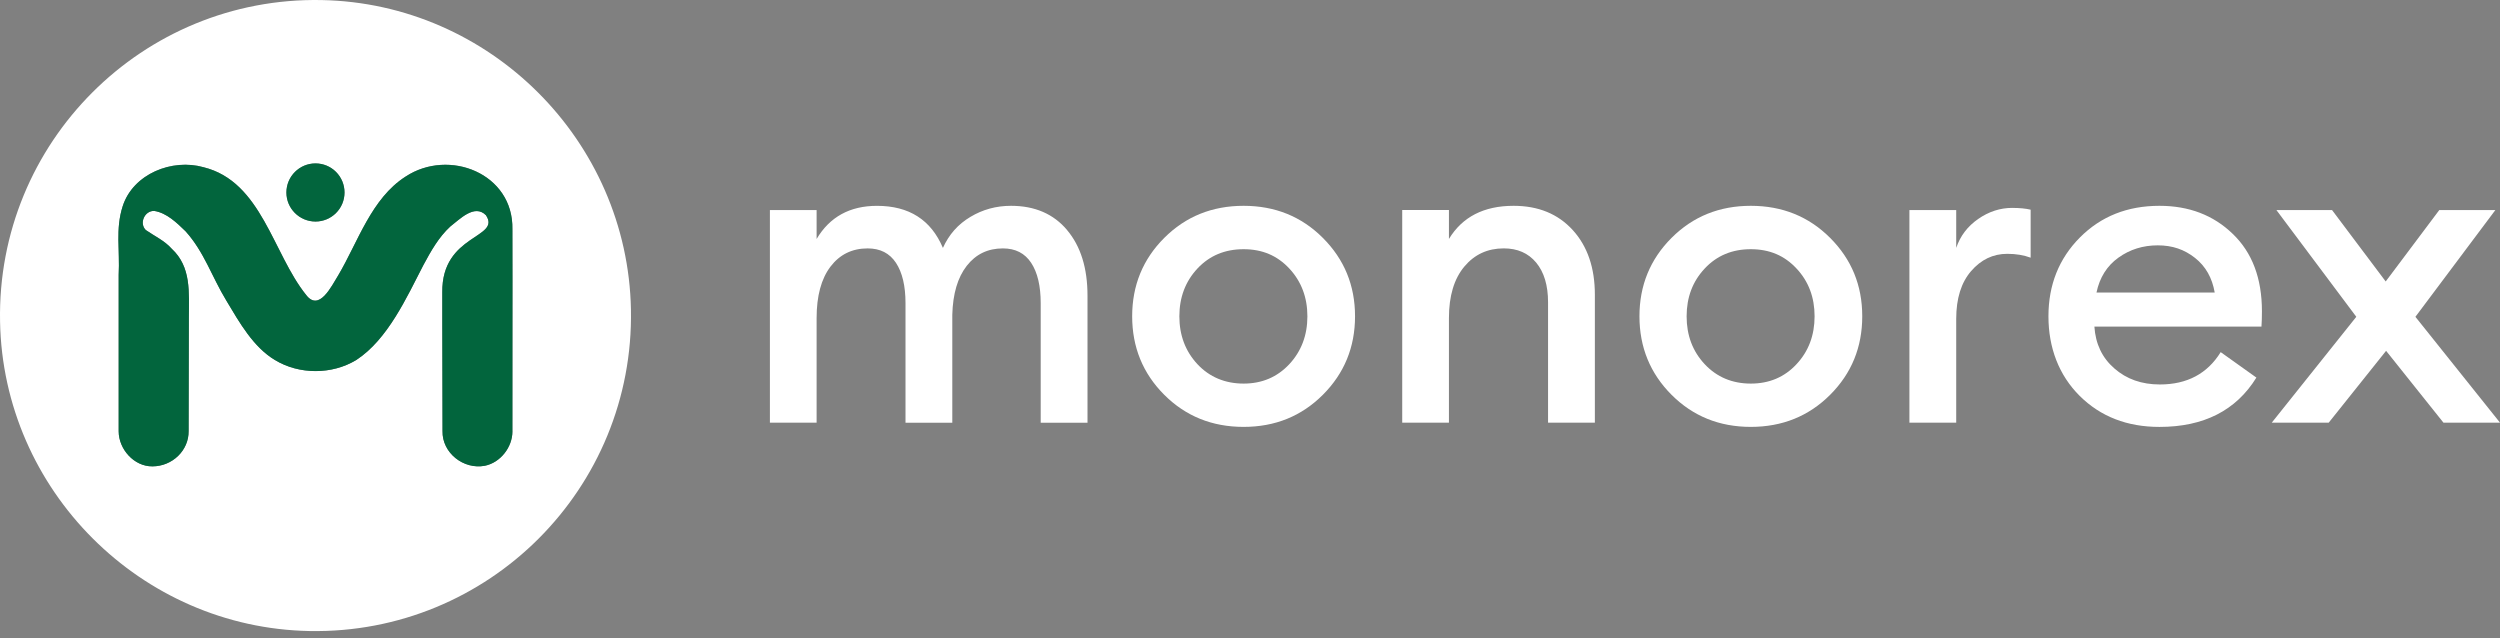 <svg width="188" height="48" viewBox="0 0 188 48" fill="none" xmlns="http://www.w3.org/2000/svg">
<rect x="0" y="0" width="188" height="48" fill="#808080" stroke="none"/>
<g clip-path="url(#clip0_362_28242)">
<path d="M24.171 0.004C10.716 -0.245 -0.252 10.722 0.004 24.183C0.235 36.868 10.59 47.221 23.28 47.454C36.741 47.696 47.703 36.731 47.447 23.275C47.205 10.59 36.857 0.242 24.171 0.004ZM23.726 12.29C24.93 12.29 25.908 13.268 25.908 14.477C25.908 15.686 24.93 16.659 23.726 16.659C22.521 16.659 21.539 15.681 21.539 14.477C21.539 13.273 22.517 12.29 23.726 12.29ZM38.535 32.435C38.535 33.628 37.632 34.784 36.462 35.022C34.853 35.328 33.237 34.044 33.278 32.412C33.278 31.886 33.26 27.019 33.26 24.137C33.26 23.303 33.253 22.72 33.26 21.984C33.208 17.573 37.716 17.932 36.542 16.18C35.68 15.311 34.567 16.493 33.863 17.03C32.99 17.834 32.405 18.876 31.843 19.923C30.582 22.354 29.165 25.524 26.79 27.069C24.967 28.18 22.496 28.18 20.673 27.069C19.052 26.098 18.022 24.274 17.039 22.631C15.91 20.78 15.366 18.956 13.954 17.388C13.305 16.758 12.537 16.006 11.605 15.86C10.88 15.825 10.448 16.78 10.962 17.295C11.611 17.747 12.375 18.092 12.912 18.7C14.393 20.067 14.207 21.975 14.203 23.874C14.196 26.71 14.185 31.866 14.185 32.405C14.207 33.875 12.953 35.068 11.458 35.068C10.076 35.079 8.928 33.772 8.924 32.435C8.924 32.22 8.917 25.387 8.924 20.659C9.022 18.808 8.67 17.233 9.226 15.508C10.007 13.072 12.941 11.901 15.309 12.573C19.683 13.656 20.513 19.066 23.029 22.185C24 23.454 24.928 21.52 25.431 20.709C26.93 18.179 27.924 14.923 30.499 13.277C33.77 11.124 38.624 13.051 38.532 17.242V17.26C38.55 20.947 38.521 32.11 38.532 32.435H38.535Z" fill="white"/>
<path d="M25.907 14.476C25.907 15.68 24.928 16.659 23.724 16.659C22.52 16.659 21.537 15.68 21.537 14.476C21.537 13.272 22.515 12.289 23.724 12.289C24.933 12.289 25.907 13.267 25.907 14.476Z" fill="#02653D"/>
<path d="M38.534 32.44C38.534 33.633 37.631 34.789 36.461 35.027C34.852 35.333 33.237 34.048 33.278 32.417C33.278 31.891 33.26 27.023 33.26 24.142C33.26 23.308 33.253 22.725 33.26 21.989C33.207 17.578 37.716 17.937 36.541 16.184C35.68 15.316 34.567 16.497 33.863 17.034C32.99 17.839 32.405 18.881 31.843 19.928C30.581 22.359 29.164 25.529 26.79 27.074C24.966 28.184 22.496 28.184 20.672 27.074C19.052 26.102 18.021 24.279 17.038 22.636C15.91 20.785 15.366 18.961 13.953 17.393C13.304 16.762 12.537 16.011 11.604 15.864C10.88 15.83 10.448 16.785 10.962 17.299C11.611 17.752 12.374 18.097 12.911 18.705C14.392 20.072 14.207 21.98 14.202 23.879C14.196 26.715 14.184 31.871 14.184 32.41C14.207 33.879 12.952 35.072 11.458 35.072C10.075 35.084 8.928 33.776 8.923 32.44C8.923 32.225 8.917 25.392 8.923 20.663C9.022 18.812 8.67 17.238 9.225 15.512C10.007 13.076 12.941 11.906 15.309 12.578C19.683 13.661 20.512 19.071 23.028 22.19C24 23.458 24.927 21.525 25.43 20.714C26.929 18.184 27.923 14.927 30.499 13.282C33.769 11.129 38.623 13.056 38.532 17.247V17.265C38.55 20.951 38.52 32.115 38.532 32.44H38.534Z" fill="#02653D"/>
<path d="M80.247 17.3C79.223 16.084 77.815 15.477 76.028 15.477C74.917 15.477 73.898 15.755 72.973 16.311C72.047 16.861 71.357 17.641 70.907 18.644C70.015 16.532 68.361 15.479 65.952 15.479C63.904 15.479 62.394 16.313 61.409 17.972V15.796H57.897V31.787H61.409V23.923C61.409 22.257 61.756 20.97 62.451 20.052C63.146 19.138 64.078 18.68 65.246 18.68C66.19 18.68 66.896 19.039 67.376 19.764C67.856 20.493 68.094 21.505 68.094 22.801V31.789H71.613V23.669C71.654 22.09 72.017 20.863 72.701 19.988C73.384 19.115 74.287 18.68 75.42 18.68C76.357 18.68 77.063 19.039 77.543 19.764C78.023 20.493 78.261 21.505 78.261 22.801V31.789H81.78V22.23C81.78 20.164 81.27 18.521 80.247 17.305V17.3Z" fill="white"/>
<path d="M99.479 17.89C97.87 16.281 95.884 15.477 93.519 15.477C91.154 15.477 89.161 16.281 87.552 17.89C85.943 19.499 85.139 21.466 85.139 23.786C85.139 26.105 85.943 28.08 87.552 29.689C89.161 31.298 91.151 32.102 93.519 32.102C95.886 32.102 97.87 31.298 99.479 29.689C101.088 28.08 101.899 26.112 101.899 23.786C101.899 21.459 101.088 19.499 99.479 17.89ZM96.956 27.387C96.046 28.359 94.901 28.846 93.519 28.846C92.136 28.846 90.955 28.359 90.047 27.387C89.145 26.416 88.688 25.216 88.688 23.788C88.688 22.36 89.145 21.16 90.047 20.193C90.957 19.222 92.113 18.74 93.519 18.74C94.924 18.74 96.049 19.22 96.956 20.193C97.859 21.16 98.316 22.364 98.316 23.788C98.316 25.212 97.859 26.416 96.956 27.387Z" fill="white"/>
<path d="M118.27 17.3C117.159 16.084 115.679 15.477 113.821 15.477C111.588 15.477 109.965 16.311 108.96 17.97V15.794H105.447V31.784H108.96V23.921C108.96 22.255 109.348 20.968 110.116 20.049C110.879 19.135 111.869 18.678 113.085 18.678C114.109 18.678 114.92 19.03 115.516 19.743C116.113 20.461 116.414 21.457 116.414 22.735V31.787H119.934V22.163C119.934 20.139 119.378 18.518 118.272 17.302L118.27 17.3Z" fill="white"/>
<path d="M137.627 17.89C136.019 16.281 134.028 15.477 131.66 15.477C129.293 15.477 127.309 16.281 125.7 17.89C124.092 19.499 123.287 21.466 123.287 23.786C123.287 26.105 124.092 28.08 125.7 29.689C127.309 31.298 129.295 32.102 131.66 32.102C134.026 32.102 136.019 31.298 137.627 29.689C139.236 28.08 140.041 26.112 140.041 23.786C140.041 21.459 139.236 19.499 137.627 17.89ZM135.098 27.387C134.195 28.359 133.05 28.846 131.66 28.846C130.271 28.846 129.103 28.359 128.194 27.387C127.284 26.416 126.834 25.216 126.834 23.788C126.834 22.36 127.286 21.16 128.194 20.193C129.103 19.222 130.255 18.74 131.66 18.74C133.066 18.74 134.195 19.22 135.098 20.193C136.007 21.16 136.457 22.364 136.457 23.788C136.457 25.212 136.005 26.416 135.098 27.387Z" fill="white"/>
<path d="M151.326 15.633C150.412 15.633 149.555 15.912 148.757 16.467C147.96 17.022 147.409 17.747 147.107 18.642V15.795H143.588V31.785H147.107V23.983C147.107 22.443 147.484 21.245 148.229 20.384C148.977 19.522 149.879 19.088 150.944 19.088C151.605 19.088 152.194 19.186 152.704 19.378V15.768C152.338 15.681 151.881 15.635 151.326 15.635V15.633Z" fill="white"/>
<path d="M170.097 23.404C170.097 20.934 169.368 18.994 167.903 17.588C166.445 16.176 164.606 15.477 162.389 15.477C159.982 15.477 157.99 16.27 156.411 17.856C154.831 19.446 154.043 21.425 154.043 23.788C154.043 26.151 154.829 28.215 156.392 29.771C157.96 31.327 159.957 32.104 162.389 32.104C165.716 32.104 168.148 30.873 169.681 28.395L166.996 26.48C165.995 28.101 164.466 28.912 162.423 28.912C161.057 28.912 159.916 28.512 159.002 27.707C158.081 26.91 157.585 25.861 157.498 24.558H170.063C170.086 24.218 170.097 23.834 170.097 23.407V23.404ZM157.656 21.997C157.894 20.868 158.442 19.995 159.306 19.375C160.168 18.756 161.157 18.45 162.263 18.45C163.369 18.45 164.265 18.763 165.065 19.394C165.863 20.024 166.356 20.893 166.546 21.999H157.656V21.997Z" fill="white"/>
<path d="M181.639 23.823L187.651 15.797H183.433L179.404 21.167L175.37 15.797H171.186L177.194 23.823L170.834 31.787H175.117L179.434 26.382L183.75 31.787H188.003L181.637 23.823H181.639Z" fill="white"/>
</g>
<defs>
<clipPath id="clip0_362_28242">
<rect width="188" height="47.456" fill="white"/>
</clipPath>
</defs>
</svg>
